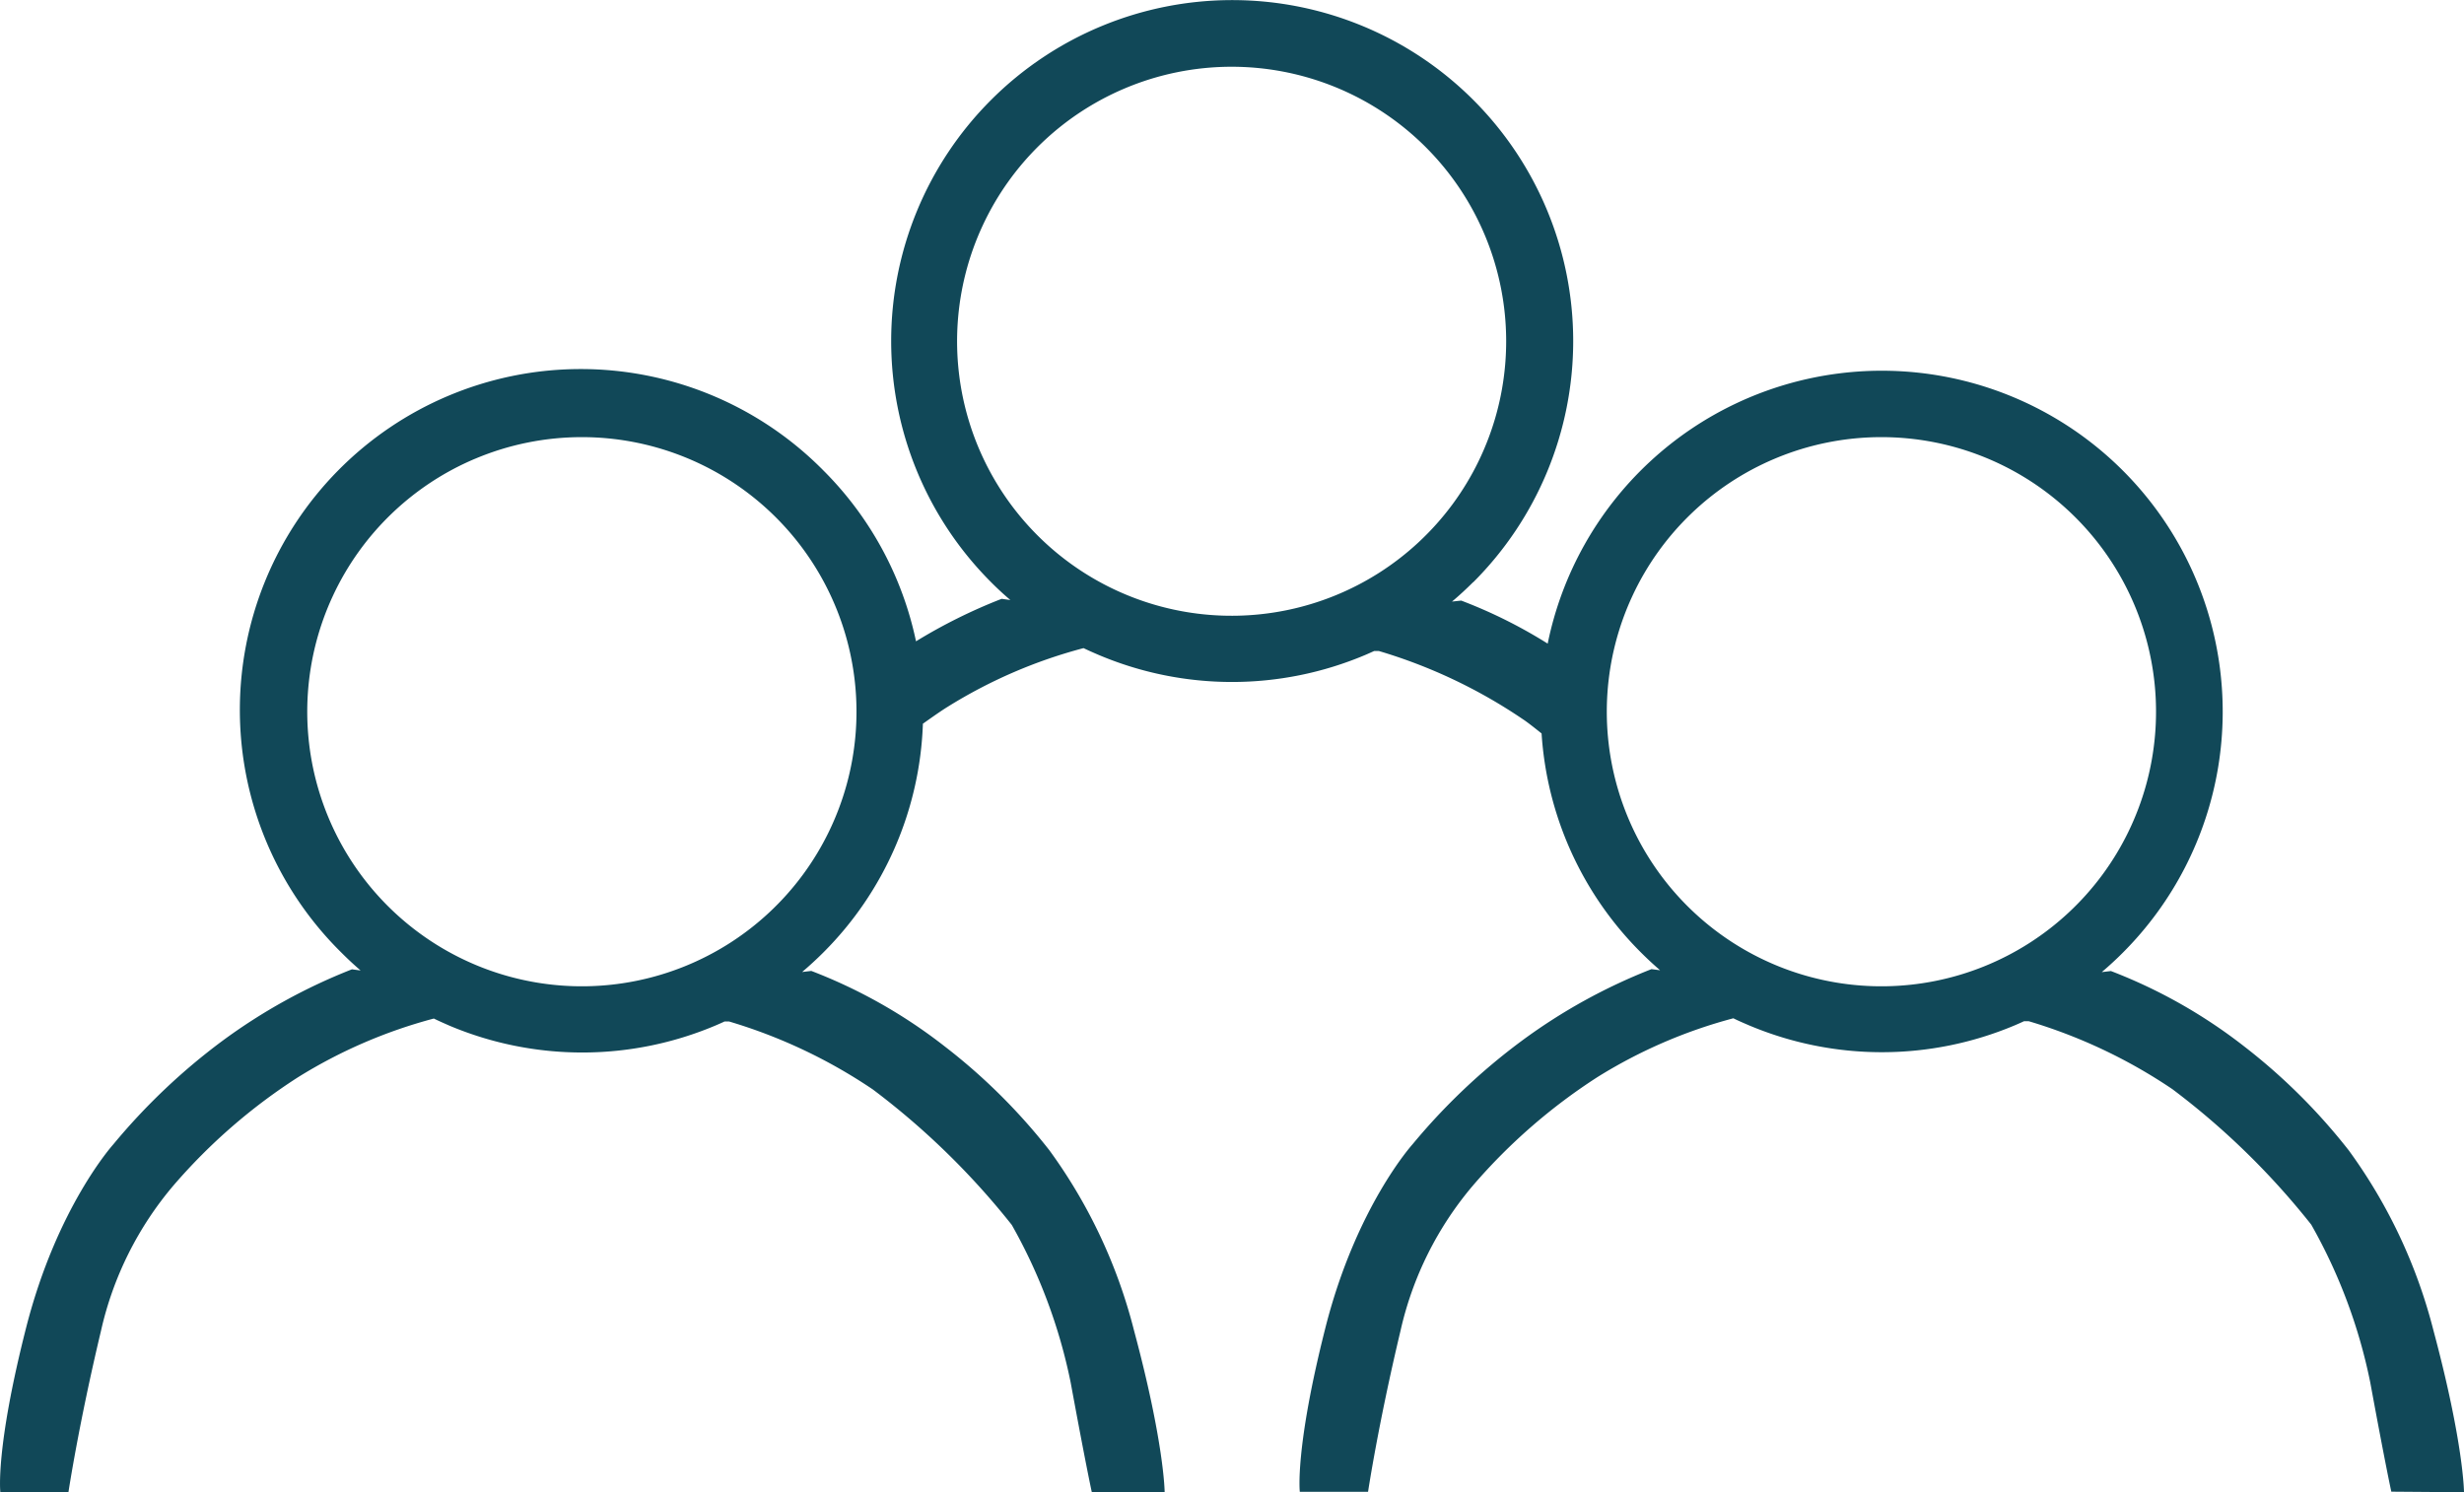 <?xml version="1.0" encoding="UTF-8"?> <svg xmlns="http://www.w3.org/2000/svg" id="Layer_2" data-name="Layer 2" viewBox="0 0 661.72 400.76"><defs><style>.cls-1{fill:#114858;}</style></defs><path id="Union_546" data-name="Union 546" class="cls-1" d="M642.2,400.65s-1.44-6.46-5.67-29.42a143.57,143.57,0,0,0-15.83-42.3,203.32,203.32,0,0,0-37.29-36.39,140.38,140.38,0,0,0-38.61-18.26h-1.23c-.85.41-1.69.77-2.56,1.14a91.82,91.82,0,0,1-71.25,0c-1.44-.62-2.88-1.23-4.26-1.92A133.88,133.88,0,0,0,429,289.3a153.83,153.83,0,0,0-33.33,29A91.15,91.15,0,0,0,376.1,357.5c-6,25.14-8.7,43.18-8.7,43.18H349.07s-1.38-11.5,6.88-44.07,23.41-49.28,23.41-49.28a167.37,167.37,0,0,1,29.32-27.78,151.74,151.74,0,0,1,34.84-19.25l2.31.3c-1.77-1.52-3.5-3.13-5.18-4.81A91.35,91.35,0,0,1,414,197c-1.89-1.51-3.76-3-5.09-3.87a139.42,139.42,0,0,0-38.63-18.28h-1.23c-.85.38-1.69.77-2.56,1.13a91.85,91.85,0,0,1-71.26,0c-1.44-.61-2.84-1.23-4.24-1.9a133.09,133.09,0,0,0-36.52,15.78c-2,1.24-4.46,3-6.62,4.52a91.26,91.26,0,0,1-26.75,61.46c-1.82,1.82-3.73,3.57-5.68,5.23l2.46-.29A138.84,138.84,0,0,1,253.64,281a158.74,158.74,0,0,1,28.16,27.93,140.76,140.76,0,0,1,22.72,48.32c8.17,30.39,8.25,43.48,8.25,43.48H293.2s-1.44-6.47-5.67-29.42A144,144,0,0,0,271.72,329a204,204,0,0,0-37.31-36.38,140.24,140.24,0,0,0-38.61-18.26h-1.23c-.84.41-1.69.77-2.56,1.14a91.87,91.87,0,0,1-71.27,0c-1.42-.63-2.84-1.24-4.23-1.93A133.91,133.91,0,0,0,80,289.36a153.32,153.32,0,0,0-33.33,28.95A91.12,91.12,0,0,0,27.1,357.55c-6,25.14-8.71,43.19-8.71,43.19H.09S-1.29,389.24,7,356.67s23.41-49.28,23.41-49.28A168.09,168.09,0,0,1,59.68,279.6a152.32,152.32,0,0,1,34.84-19.25l2.32.31c-1.78-1.53-3.5-3.13-5.18-4.82A91.55,91.55,0,1,1,220.27,125.51c.29.28.58.57.86.86A91.34,91.34,0,0,1,246,172.25a144,144,0,0,1,23-11.41l2.34.32c-1.8-1.52-3.52-3.12-5.19-4.8a91.58,91.58,0,1,1,129.52,0l-.05,0c-1.84,1.83-3.72,3.58-5.68,5.22l2.47-.27a131.35,131.35,0,0,1,23.23,11.56,91.56,91.56,0,1,1,154.47,83c-1.82,1.83-3.73,3.58-5.67,5.23l2.46-.29A139.17,139.17,0,0,1,602.62,281,159.47,159.47,0,0,1,630.79,309a141,141,0,0,1,22.72,48.32c8.15,30.39,8.21,43.48,8.21,43.48ZM476.62,123.2a73.75,73.75,0,1,0,28.65-5.79A73.75,73.75,0,0,0,476.62,123.2Zm-349,0a73.75,73.75,0,1,0,28.65-5.79A73.75,73.75,0,0,0,127.63,123.2Zm174.5-99.48a73.73,73.73,0,1,0,28.65-5.79,73.74,73.74,0,0,0-28.65,5.79Z"></path></svg> 